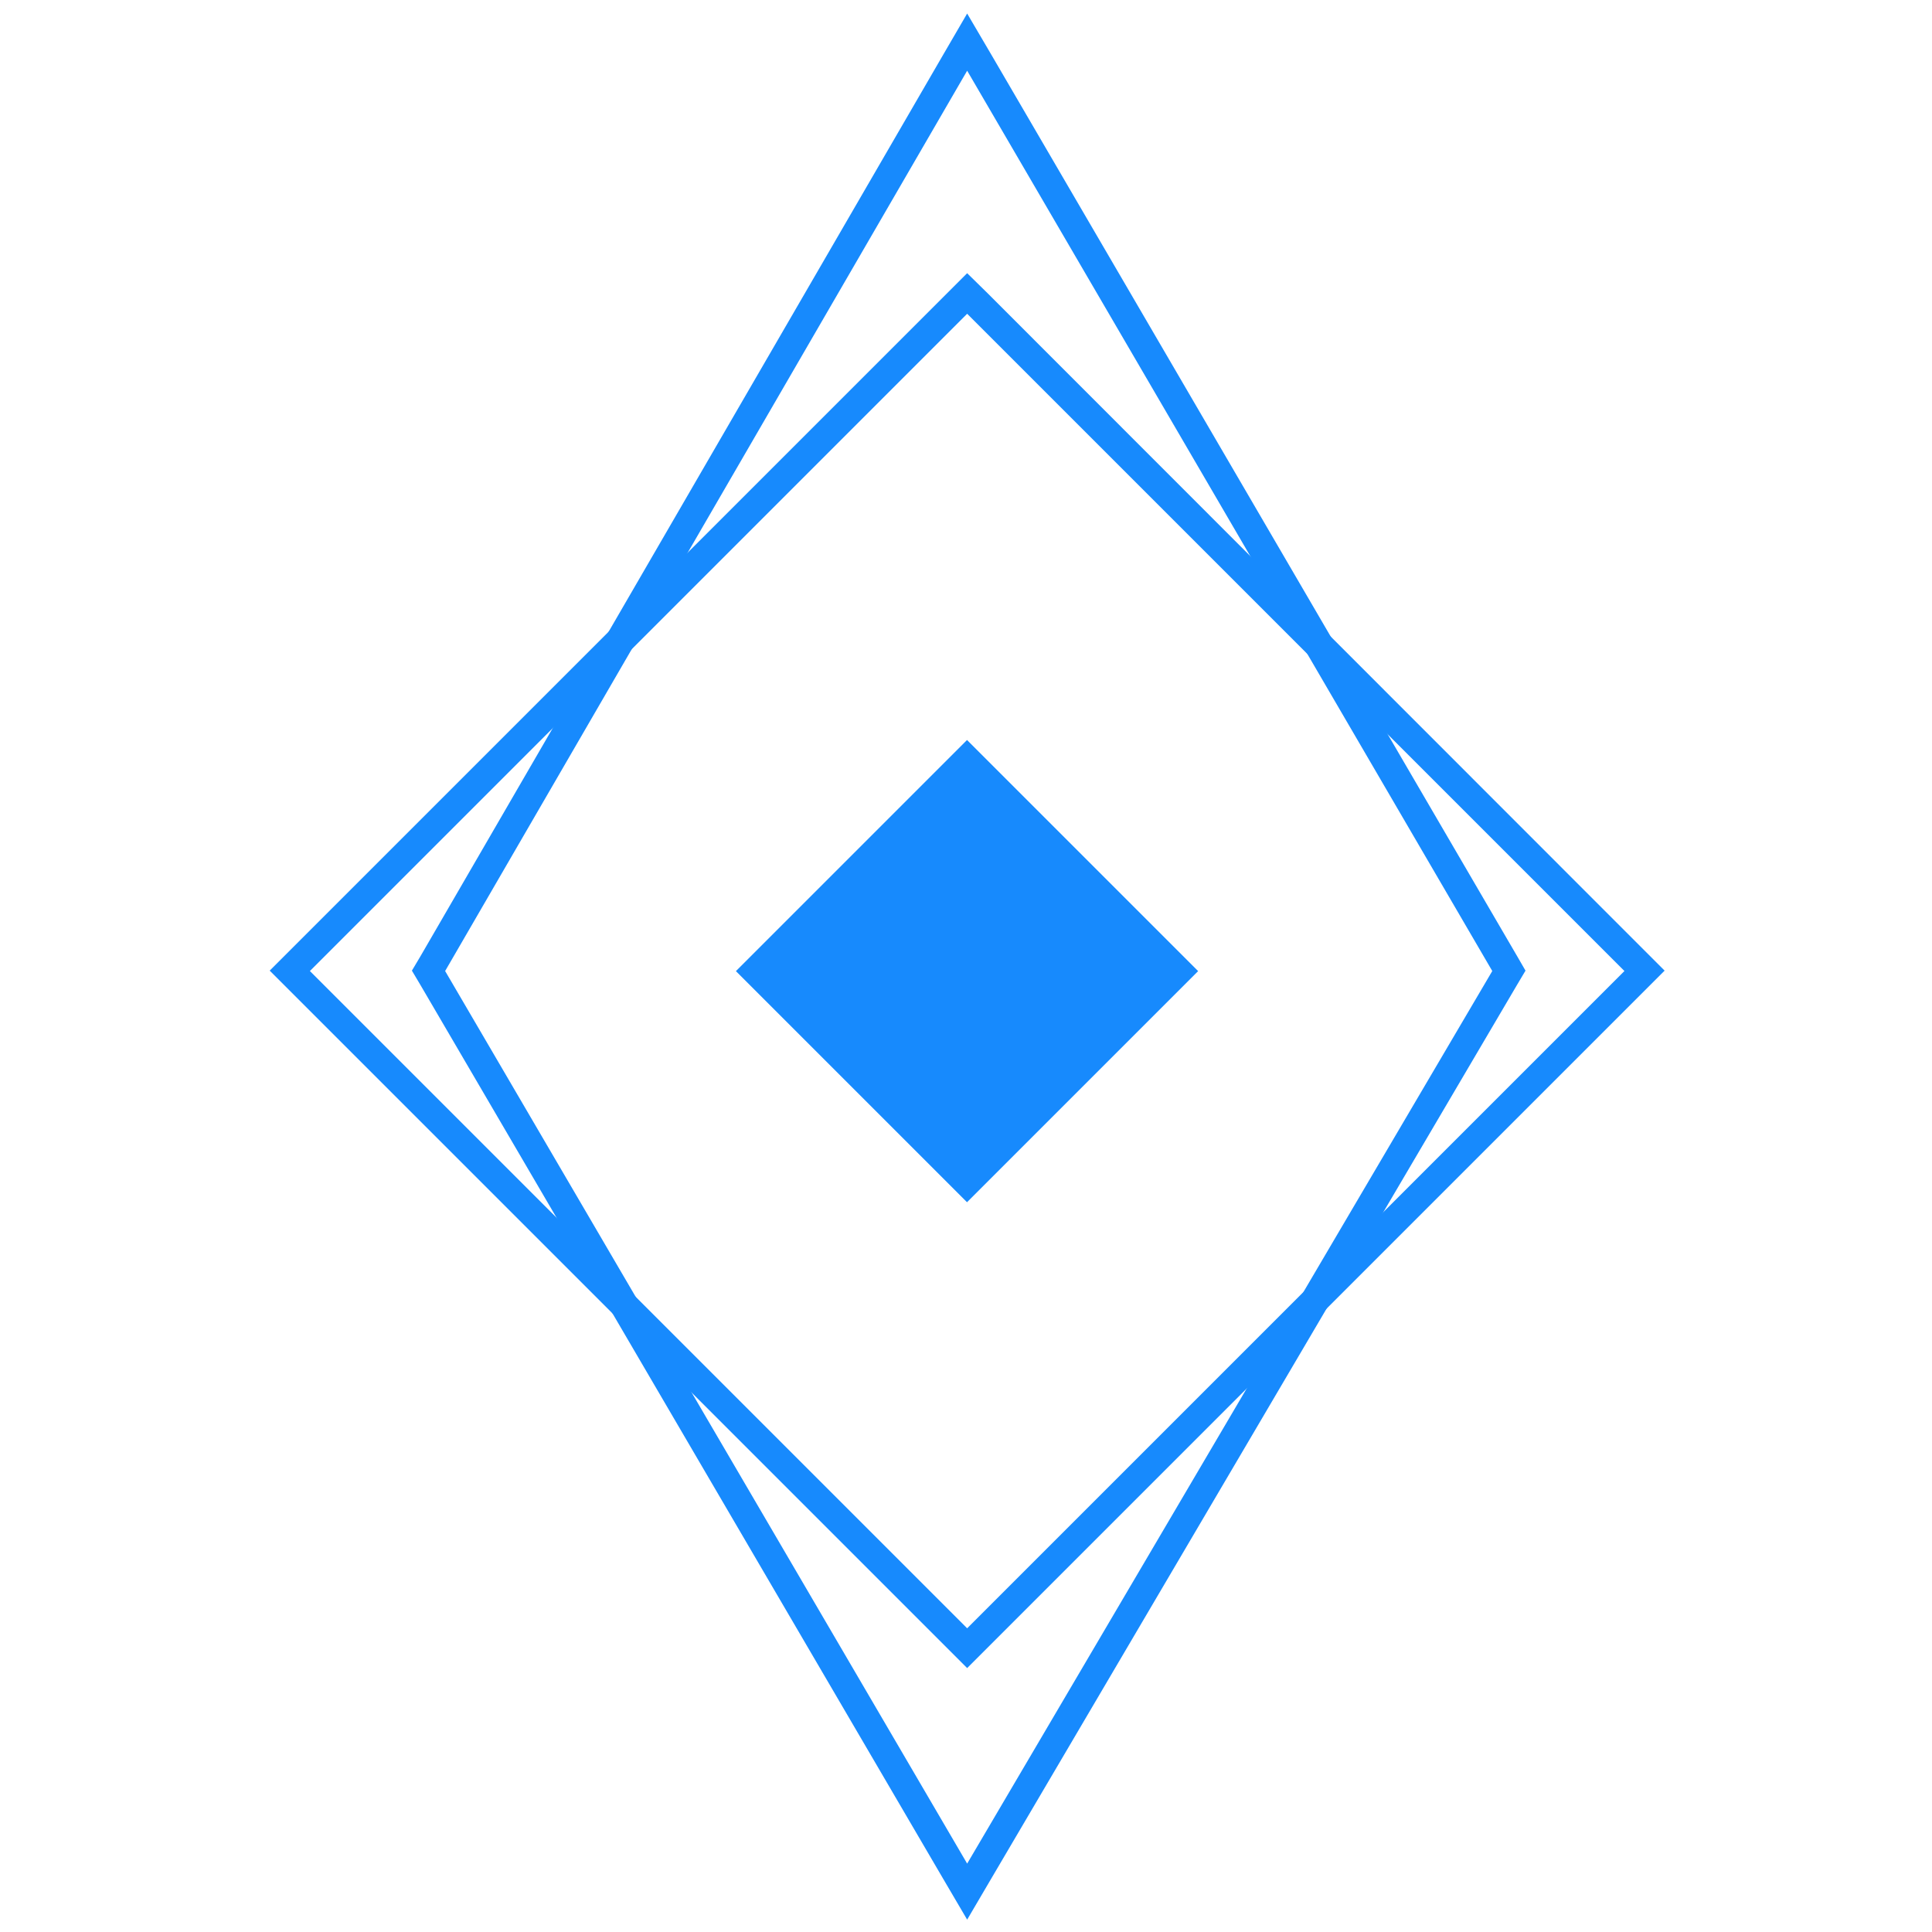 <?xml version="1.0" encoding="utf-8"?>
<!-- Generator: Adobe Illustrator 23.0.4, SVG Export Plug-In . SVG Version: 6.00 Build 0)  -->
<svg version="1.1" id="etz" xmlns="http://www.w3.org/2000/svg" xmlns:xlink="http://www.w3.org/1999/xlink" x="0px" y="0px"
	 viewBox="0 0 500 500" style="enable-background:new 0 0 500 500;" xml:space="preserve">
<style type="text/css">
	.st0{fill:#178AFD;}
</style>
<path class="st0" d="M250.3,81.2l170.1,170.1L250.3,421.4L80.2,251.3L250.3,81.2 M250.3,70.7l-5.2,5.2L75,246l-5.2,5.2l5.2,5.2
	l170.1,170.1l5.2,5.2l5.2-5.2l170.1-170.1l5.2-5.2l-5.2-5.2L255.6,75.9L250.3,70.7L250.3,70.7z"/>
<path class="st0" d="M250.3,18.3l135.9,233l-135.9,231l-135.1-231L250.3,18.3 M250.3,3.5l-6.4,11l-135.1,233l-2.2,3.7l2.2,3.7
	l135.1,231l6.4,10.9l6.4-10.9l135.9-231l2.2-3.7l-2.2-3.8l-135.9-233L250.3,3.5L250.3,3.5z"/>
<rect x="208" y="209" transform="matrix(0.707 -0.707 0.707 0.707 -104.368 250.617)" class="st0" width="84.6" height="84.6"/>
</svg>

